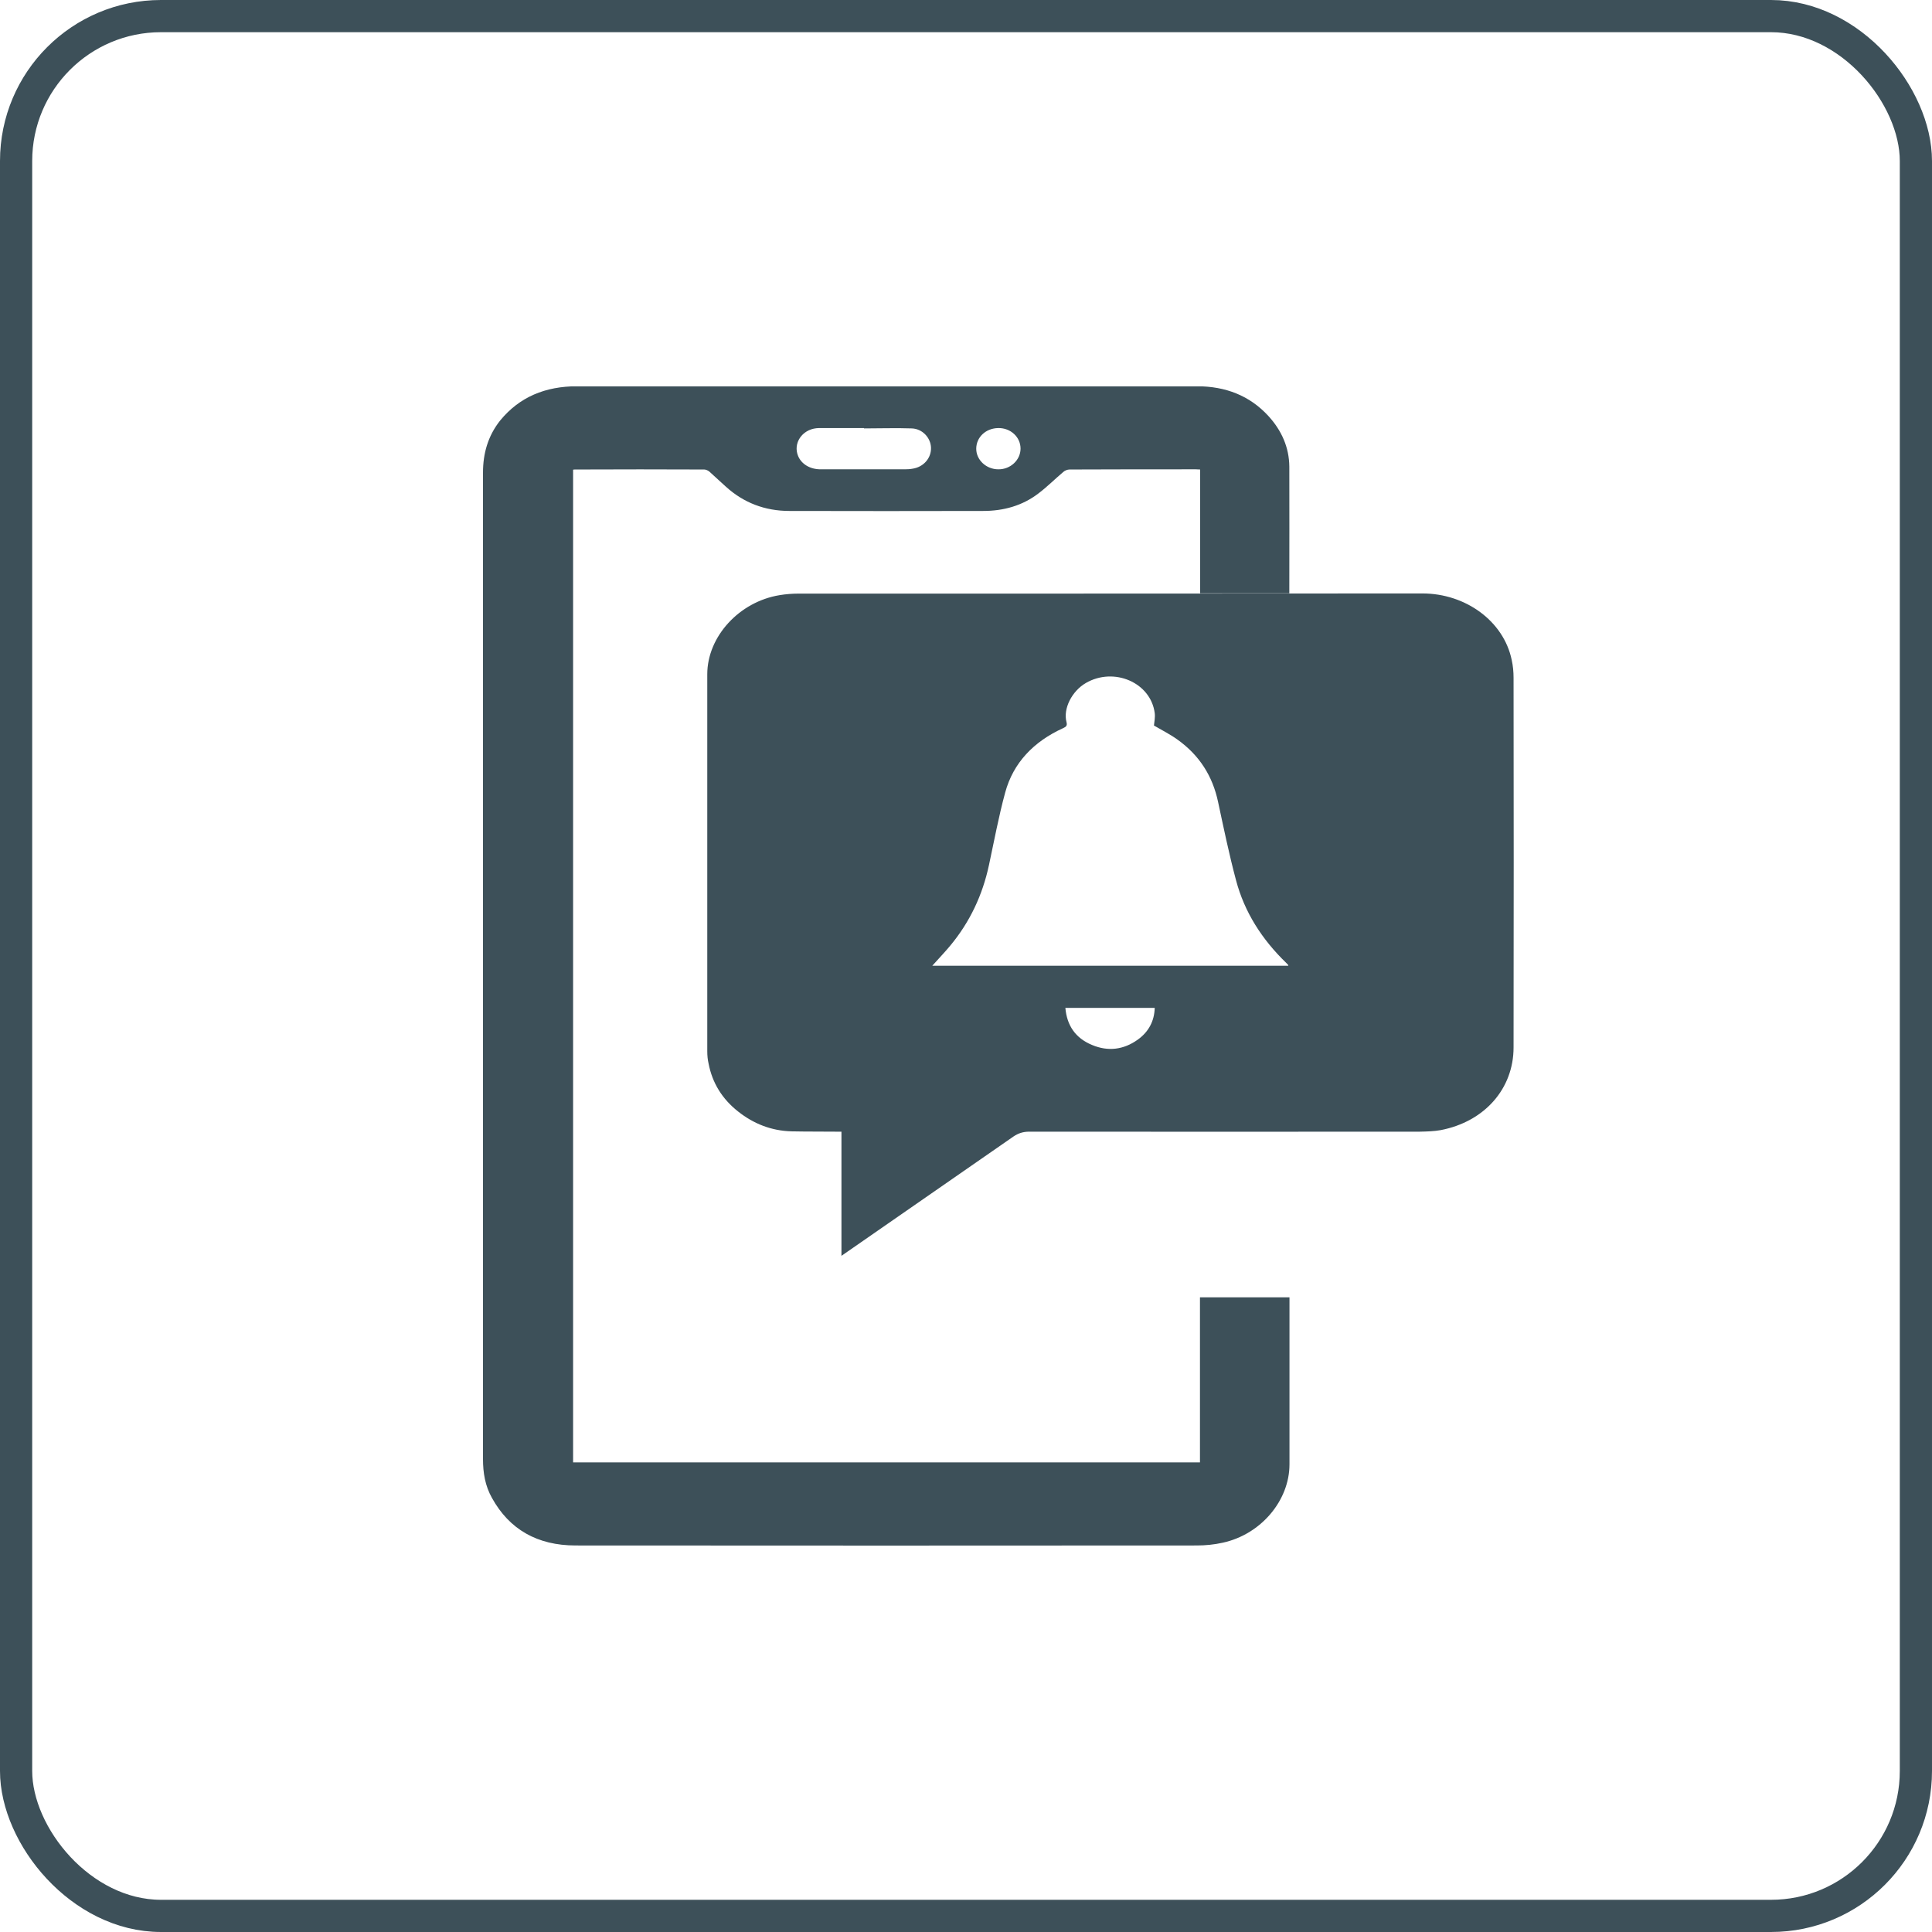 <svg width="60" height="60" viewBox="0 0 60 60" fill="none" xmlns="http://www.w3.org/2000/svg">
<g clip-path="url(#clip0)">
<path d="M26.132 39.001C26.132 37.698 26.132 36.432 26.132 35.145C26.074 35.145 26.022 35.145 25.97 35.145C25.506 35.14 25.047 35.145 24.583 35.135C23.956 35.119 23.404 34.899 22.928 34.523C22.429 34.132 22.122 33.633 22.006 33.033C21.977 32.909 21.965 32.781 21.965 32.646C21.965 28.742 21.965 24.838 21.965 20.94C21.965 19.77 22.957 18.687 24.211 18.483C24.403 18.451 24.606 18.435 24.797 18.435C31.258 18.435 37.712 18.435 44.173 18.43C45.519 18.43 46.698 19.293 46.947 20.494C46.988 20.677 47.005 20.864 47.005 21.052C47.011 24.876 47.011 28.705 47.005 32.529C47.005 33.81 46.106 34.834 44.742 35.097C44.533 35.135 44.312 35.14 44.097 35.145C40.051 35.145 36.012 35.151 31.966 35.145C31.774 35.145 31.623 35.194 31.473 35.296C29.818 36.443 28.164 37.591 26.51 38.739C26.394 38.819 26.278 38.899 26.132 39.001ZM28.953 29.992C32.651 29.992 36.325 29.992 40.011 29.992C40.005 29.976 40.005 29.965 39.999 29.96C39.982 29.944 39.965 29.922 39.947 29.906C39.187 29.171 38.647 28.324 38.386 27.337C38.171 26.533 38.003 25.718 37.828 24.903C37.66 24.109 37.254 23.455 36.557 22.961C36.331 22.8 36.075 22.672 35.837 22.532C35.849 22.409 35.878 22.275 35.861 22.146C35.739 21.197 34.595 20.704 33.719 21.213C33.289 21.465 33.011 22.007 33.121 22.425C33.15 22.538 33.109 22.57 33.017 22.613C32.099 23.031 31.467 23.691 31.217 24.613C31.014 25.358 30.875 26.115 30.712 26.871C30.515 27.788 30.126 28.63 29.505 29.375C29.331 29.584 29.139 29.783 28.953 29.992ZM33.086 31.3C33.133 31.842 33.394 32.239 33.916 32.453C34.415 32.663 34.897 32.598 35.327 32.292C35.675 32.046 35.849 31.708 35.861 31.3C34.932 31.3 34.015 31.3 33.086 31.3Z" fill="#3D5059"/>
<path d="M40.041 18.426C39.106 18.426 38.195 18.426 37.272 18.426C37.272 17.144 37.272 15.868 37.272 14.581C37.219 14.581 37.179 14.575 37.138 14.575C35.832 14.575 34.52 14.575 33.214 14.581C33.151 14.581 33.069 14.613 33.023 14.656C32.762 14.876 32.518 15.122 32.239 15.332C31.752 15.702 31.171 15.868 30.538 15.868C28.53 15.873 26.522 15.873 24.514 15.868C23.753 15.868 23.091 15.611 22.546 15.117C22.372 14.962 22.203 14.801 22.029 14.645C21.989 14.613 21.925 14.581 21.872 14.581C20.543 14.575 19.214 14.575 17.879 14.581C17.856 14.581 17.827 14.581 17.798 14.586C17.798 24.866 17.798 35.136 17.798 45.416C24.281 45.416 30.765 45.416 37.266 45.416C37.266 43.711 37.266 42.006 37.266 40.29C38.195 40.29 39.112 40.29 40.046 40.29C40.046 40.343 40.046 40.392 40.046 40.434C40.046 42.113 40.046 43.797 40.046 45.475C40.046 46.602 39.158 47.653 37.974 47.91C37.713 47.969 37.434 47.996 37.167 47.996C30.736 48.001 24.305 48.001 17.873 47.996C16.689 47.996 15.818 47.497 15.279 46.521C15.064 46.141 15 45.733 15 45.315C15 35.104 15 24.893 15 14.677C15 14.087 15.151 13.54 15.534 13.058C16.132 12.329 16.933 11.996 17.92 11.996C23.707 11.996 29.494 11.996 35.281 11.996C35.913 11.996 36.54 11.996 37.173 11.996C38.061 11.996 38.81 12.286 39.39 12.918C39.803 13.369 40.035 13.894 40.041 14.49C40.046 15.761 40.041 17.032 40.041 18.297C40.041 18.335 40.041 18.378 40.041 18.426ZM26.835 13.305C26.835 13.299 26.835 13.299 26.835 13.294C26.371 13.294 25.901 13.294 25.436 13.294C25.407 13.294 25.384 13.299 25.355 13.299C24.902 13.347 24.624 13.771 24.786 14.162C24.891 14.415 25.158 14.575 25.483 14.575C26.354 14.575 27.23 14.575 28.101 14.575C28.182 14.575 28.269 14.57 28.35 14.554C28.687 14.5 28.925 14.222 28.913 13.9C28.902 13.594 28.646 13.315 28.315 13.305C27.822 13.288 27.329 13.305 26.835 13.305ZM31.694 13.932C31.694 13.573 31.386 13.288 31.003 13.294C30.614 13.299 30.318 13.578 30.318 13.937C30.318 14.286 30.631 14.575 31.003 14.575C31.38 14.581 31.694 14.286 31.694 13.932Z" fill="#3D5059"/>
</g>
<rect x="0.5" y="0.5" width="59" height="59" rx="4.5" stroke="#3D5059"/>
<defs>
<clipPath id="clip0">
<rect width="32" height="36" fill="white" transform="matrix(1 0 0 -1 15 48)"/>
</clipPath>
</defs>
</svg>
